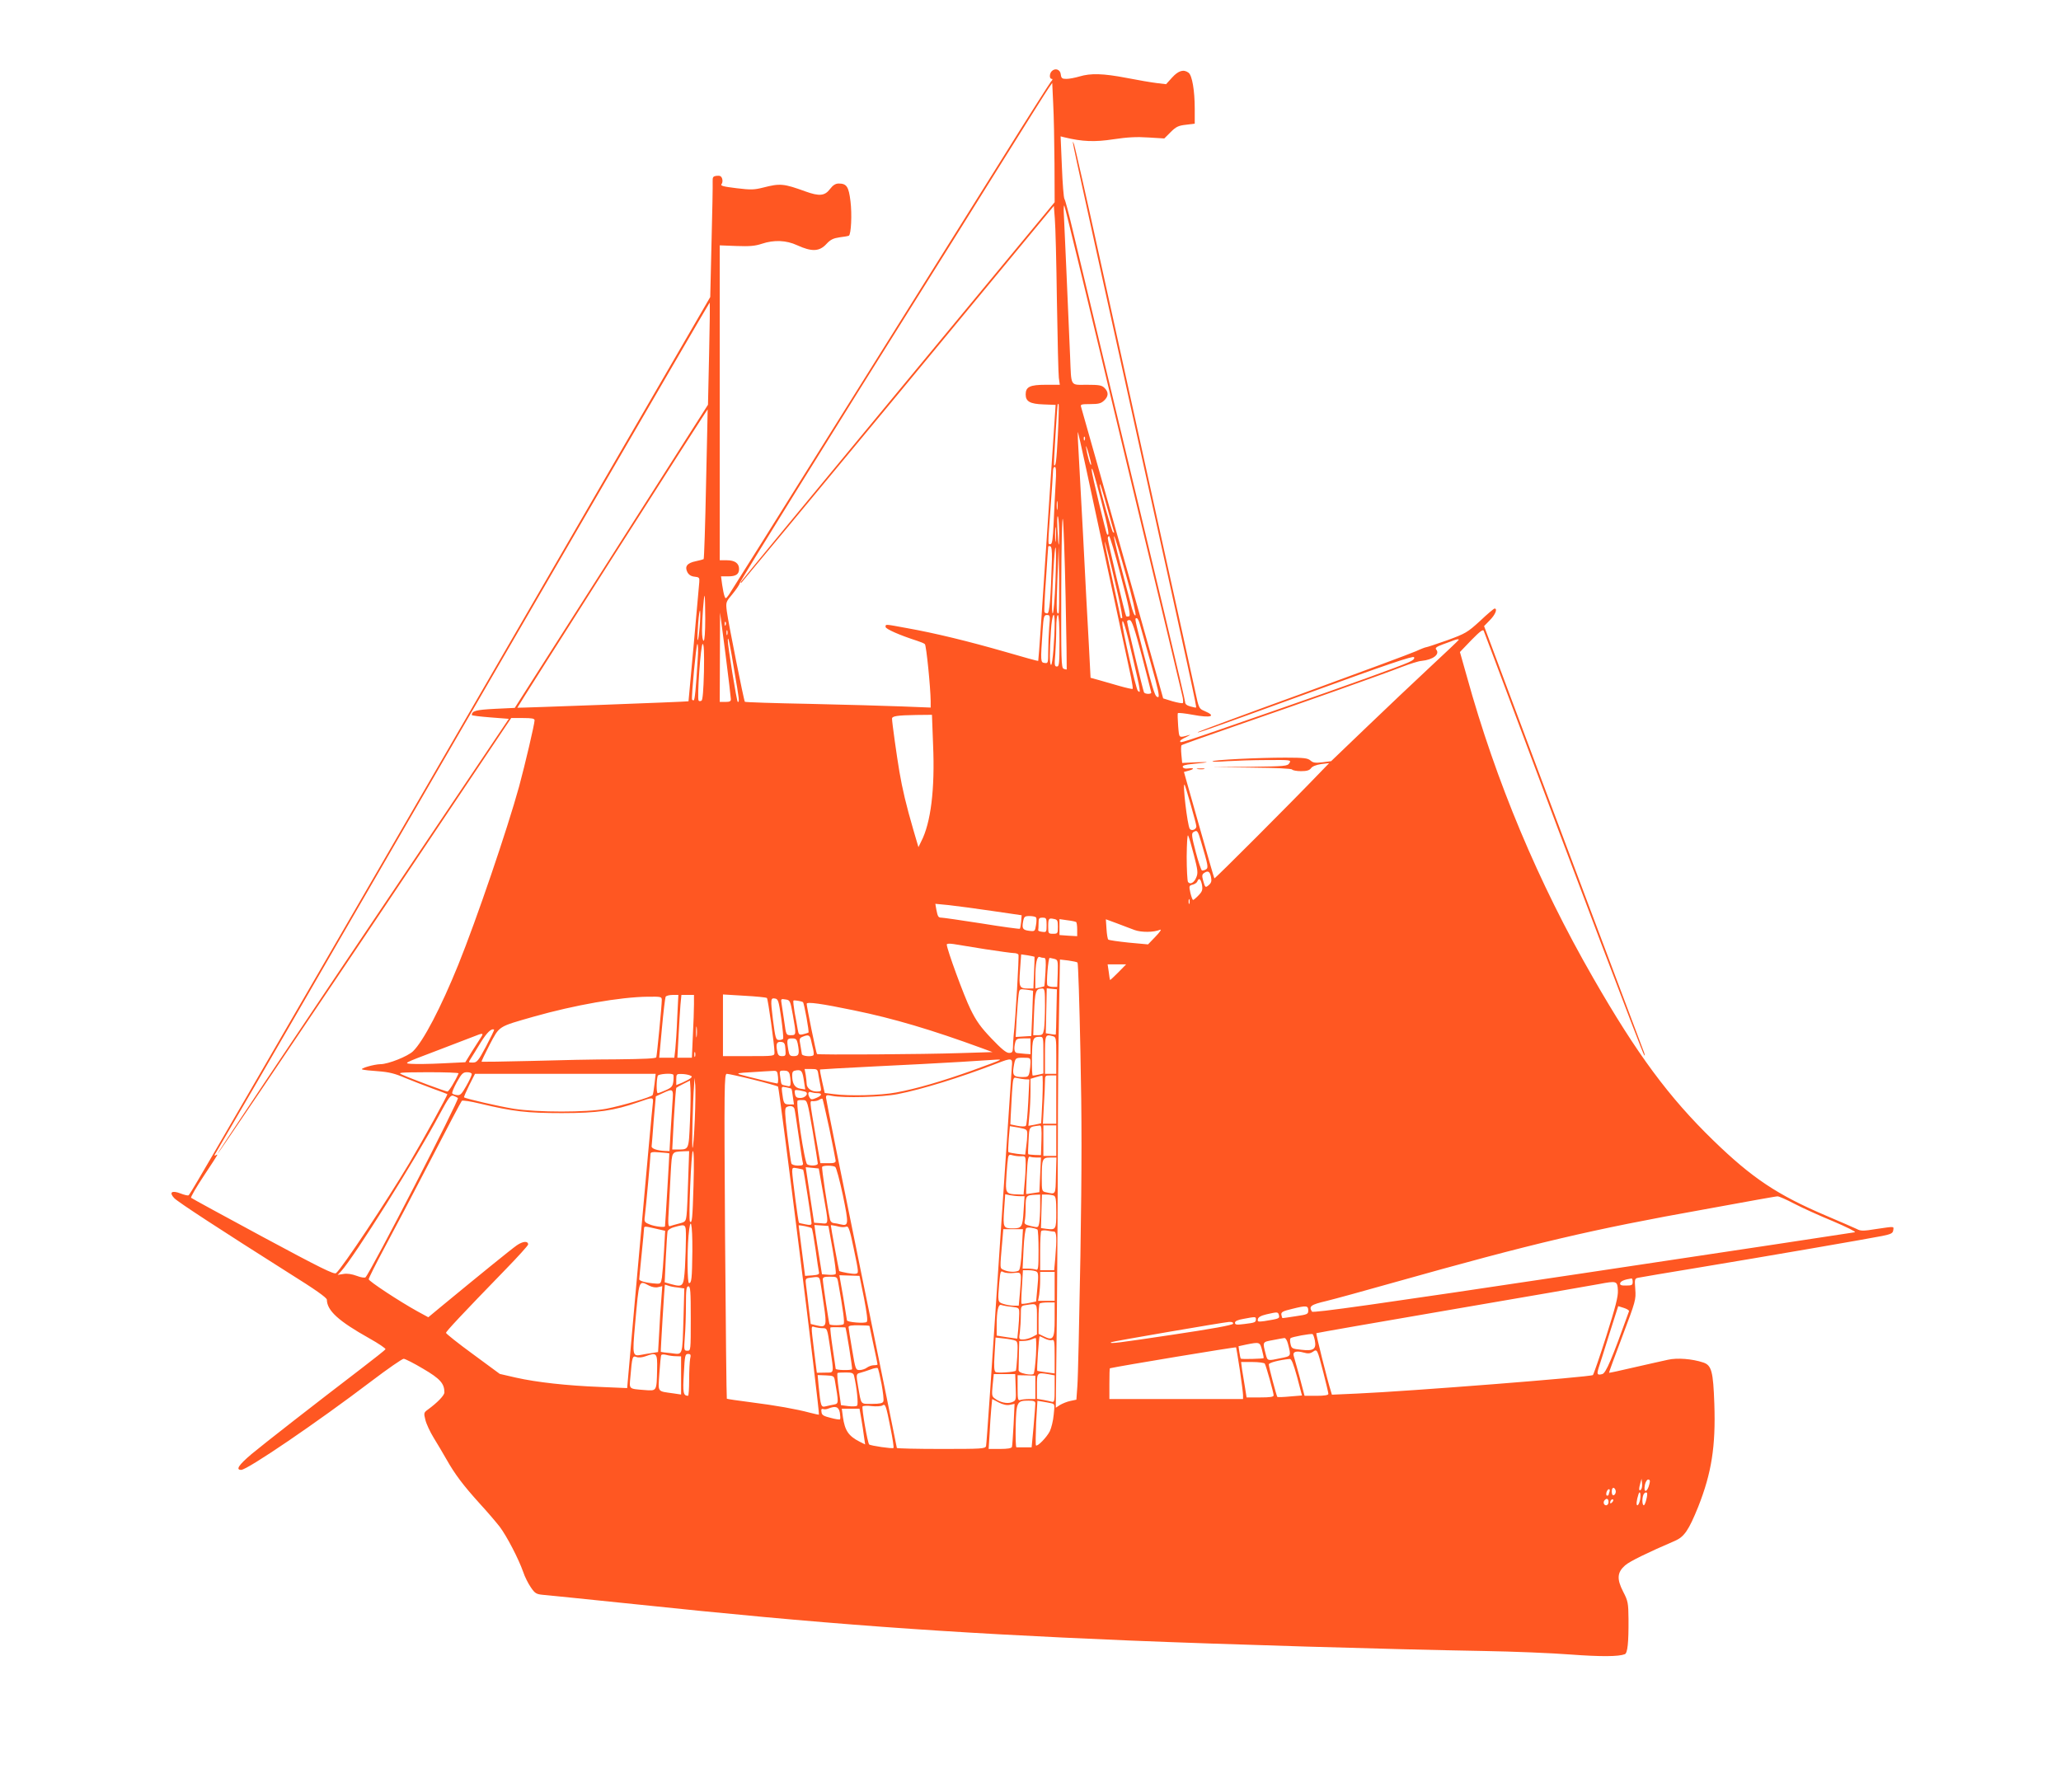 <?xml version="1.0" standalone="no"?>
<!DOCTYPE svg PUBLIC "-//W3C//DTD SVG 20010904//EN"
 "http://www.w3.org/TR/2001/REC-SVG-20010904/DTD/svg10.dtd">
<svg version="1.0" xmlns="http://www.w3.org/2000/svg"
 width="1280pt" height="1113pt" viewBox="0 0 1280 1113"
 preserveAspectRatio="xMidYMid meet">
<g transform="translate(0,1113) scale(0.1,-0.1)"
fill="#ff5722" stroke="none">
<path d="M6532 10688 c-15 -15 -16 -48 0 -48 7 0 5 -7 -5 -17 -8 -10 -148
-229 -309 -488 -162 -258 -604 -965 -983 -1570 -378 -605 -697 -1113 -708
-1129 -19 -26 -21 -27 -27 -10 -4 10 -11 43 -15 72 l-7 52 44 0 c49 0 68 13
68 46 0 35 -26 54 -76 54 l-44 0 0 978 0 978 104 -4 c82 -3 116 0 158 14 75
25 151 22 218 -9 92 -42 139 -40 183 8 25 27 42 35 82 41 28 3 53 8 57 10 14
9 20 133 10 214 -11 91 -24 110 -73 110 -20 0 -36 -10 -55 -35 -32 -42 -66
-45 -152 -14 -135 49 -157 51 -262 24 -56 -14 -76 -15 -166 -4 -82 10 -101 15
-93 25 6 7 8 23 4 34 -5 16 -14 20 -33 18 -24 -3 -27 -7 -26 -38 1 -19 -2
-188 -7 -375 l-8 -340 -664 -1145 c-365 -630 -1065 -1838 -1556 -2685 -1012
-1746 -1011 -1744 -1021 -1750 -4 -2 -26 3 -49 12 -54 21 -73 7 -39 -29 24
-25 288 -197 710 -464 168 -105 237 -154 238 -167 1 -68 73 -133 262 -239 59
-33 105 -64 102 -69 -3 -5 -71 -59 -152 -121 -289 -221 -598 -462 -680 -530
-80 -68 -100 -98 -64 -98 38 0 469 293 810 552 100 76 190 138 199 138 9 0 64
-28 121 -62 106 -62 132 -92 132 -147 0 -18 -43 -63 -102 -106 -26 -19 -27
-22 -16 -65 6 -25 29 -74 51 -110 22 -36 58 -96 80 -135 52 -92 103 -160 207
-275 48 -52 103 -117 124 -144 43 -57 116 -197 145 -279 10 -31 32 -74 48 -97
25 -37 34 -42 73 -46 25 -2 281 -28 570 -58 1156 -122 1922 -178 3075 -226
585 -24 1620 -55 2200 -65 182 -3 425 -13 540 -22 190 -14 297 -13 336 2 17 6
24 71 23 218 -1 101 -3 112 -34 172 -40 78 -36 119 13 162 28 25 146 82 309
152 58 25 86 66 145 212 83 210 109 375 100 639 -7 201 -17 240 -69 257 -69
23 -162 30 -219 17 -30 -6 -124 -28 -209 -47 -85 -20 -155 -35 -157 -34 -1 2
36 104 83 227 82 218 85 227 80 292 -5 66 -4 67 22 72 15 3 178 31 362 61 429
71 1066 181 1150 198 54 11 66 17 68 35 4 26 11 25 -106 8 -80 -13 -96 -13
-120 0 -15 7 -101 45 -191 83 -303 129 -460 234 -700 467 -277 269 -475 537
-746 1009 -343 596 -604 1220 -785 1873 l-43 152 71 74 c55 56 73 69 77 57 4
-9 82 -218 175 -466 393 -1054 812 -2161 822 -2170 5 -5 3 8 -6 30 -29 76
-614 1631 -801 2133 l-188 503 36 37 c34 34 49 72 29 72 -4 0 -45 -34 -90 -77
-79 -72 -90 -78 -204 -120 -66 -23 -125 -43 -130 -43 -5 0 -34 -11 -64 -25
-31 -14 -346 -131 -702 -261 -356 -129 -649 -238 -652 -241 -9 -10 37 6 689
243 488 178 646 231 653 222 5 -9 -5 -19 -34 -32 -63 -28 -370 -139 -793 -286
-662 -230 -625 -218 -625 -202 0 4 17 15 38 24 20 10 29 16 19 13 -69 -19 -63
-23 -70 56 -3 40 -4 75 -2 79 2 4 45 -1 94 -10 112 -21 149 -9 71 24 -33 14
-35 17 -56 117 -12 57 -115 525 -229 1039 -113 514 -276 1252 -361 1640 -85
388 -159 714 -164 725 -14 27 -47 179 356 -1649 389 -1764 407 -1847 402
-1851 -2 -1 -18 2 -35 7 -23 6 -33 15 -33 28 0 16 -151 651 -535 2250 -69 289
-144 601 -166 694 -22 94 -44 175 -48 180 -5 6 -12 96 -16 200 l-8 189 24 -6
c111 -27 188 -30 305 -12 86 13 144 16 217 11 l98 -6 39 39 c33 33 48 41 95
46 l55 7 0 92 c0 113 -16 207 -38 224 -30 23 -63 14 -102 -29 l-38 -42 -58 7
c-33 4 -116 18 -187 32 -146 28 -223 30 -293 9 -27 -8 -63 -15 -81 -15 -27 0
-32 4 -35 28 -3 30 -34 42 -56 20z m17 -574 l1 -240 -975 -1178 c-536 -647
-975 -1179 -975 -1182 0 -2 2 -4 4 -4 1 0 439 527 972 1170 l969 1171 6 -78
c4 -43 10 -274 13 -513 4 -239 9 -454 12 -477 l6 -43 -88 0 c-98 0 -124 -13
-124 -60 0 -44 27 -59 111 -62 l75 -3 -53 -794 c-28 -436 -53 -795 -55 -796
-2 -2 -95 24 -208 57 -223 64 -430 115 -610 147 -136 25 -130 25 -130 7 0 -13
89 -52 195 -86 22 -7 44 -16 49 -21 9 -8 35 -267 36 -354 l0 -40 -177 7 c-98
4 -357 11 -575 16 -219 4 -399 10 -402 13 -6 6 -104 497 -112 562 -7 57 -6 58
35 107 23 28 44 59 46 69 3 15 559 910 1188 1911 61 96 245 391 410 655 165
264 309 494 321 510 l21 30 6 -130 c4 -71 7 -238 8 -371z m425 -1764 c197
-822 363 -1514 368 -1538 6 -23 8 -46 4 -49 -3 -3 -32 2 -64 11 l-58 18 -108
386 c-60 213 -126 448 -147 522 -44 158 -247 877 -255 903 -5 15 2 17 57 17
51 0 67 4 86 22 28 26 29 52 3 78 -17 17 -33 20 -110 20 -106 0 -96 -16 -104
175 -12 283 -36 833 -39 888 -2 31 0 54 3 50 4 -5 168 -681 364 -1503z m-2570
583 l-7 -317 -600 -942 -600 -941 -126 -6 c-116 -6 -140 -13 -141 -38 0 -4 52
-10 115 -15 l115 -9 -336 -500 c-1169 -1739 -1475 -2197 -1472 -2201 2 -2 413
606 914 1351 l909 1355 73 0 c55 0 72 -3 72 -14 0 -23 -59 -274 -96 -411 -73
-265 -264 -826 -378 -1108 -108 -266 -217 -475 -281 -537 -32 -31 -154 -80
-202 -80 -41 -1 -131 -27 -113 -33 8 -3 53 -8 100 -11 65 -5 103 -14 165 -41
44 -18 121 -48 170 -66 50 -18 92 -34 93 -35 5 -3 -149 -282 -236 -429 -137
-230 -417 -652 -455 -683 -11 -10 -98 33 -453 224 -241 130 -443 240 -447 244
-4 4 31 64 78 135 47 70 85 130 85 132 0 2 -6 1 -12 -4 -8 -4 -7 3 3 17 13 21
418 717 766 1320 873 1508 2297 3960 2300 3960 3 0 1 -143 -3 -317z m2166
-503 c-9 -168 -13 -201 -24 -189 -3 3 19 358 23 378 1 2 3 2 6 0 2 -3 0 -88
-5 -189z m-2185 -307 c-5 -254 -12 -463 -15 -466 -3 -2 -25 -8 -49 -13 -54
-11 -70 -33 -52 -68 9 -17 24 -26 45 -28 28 -3 31 -6 29 -33 -6 -72 -66 -740
-67 -741 -2 -3 -1061 -42 -1063 -40 -1 1 264 419 589 929 325 510 592 926 593
924 0 -1 -4 -210 -10 -464z m2470 -413 c86 -399 162 -754 170 -790 7 -36 12
-67 9 -69 -2 -2 -39 6 -81 18 -43 12 -101 29 -129 37 l-51 14 -11 213 c-7 116
-23 424 -36 682 -14 259 -27 508 -30 555 -3 47 -3 81 -1 75 3 -5 75 -336 160
-735z m-118 688 c-3 -8 -6 -5 -6 6 -1 11 2 17 5 13 3 -3 4 -12 1 -19z m39
-155 c-5 -6 -23 56 -31 108 -3 18 4 3 15 -35 11 -38 19 -71 16 -73z m-220
-115 c-3 -57 -9 -165 -12 -240 -5 -108 -9 -138 -20 -138 -17 0 -17 -20 1 230
8 113 15 215 15 228 0 12 5 22 11 22 8 0 10 -30 5 -102z m284 -112 c45 -174
53 -223 35 -204 -6 6 -95 377 -95 397 0 31 10 -2 60 -193z m35 -34 c20 -74 39
-141 42 -150 4 -12 3 -14 -5 -7 -8 8 -82 269 -82 292 0 20 12 -16 45 -135z
m-308 -14 c-2 -13 -4 -3 -4 22 0 25 2 35 4 23 2 -13 2 -33 0 -45z m11 -153 c0
-104 -5 -86 -11 35 -2 52 -1 84 4 70 4 -14 7 -61 7 -105z m40 -395 c5 -245 8
-446 7 -448 -1 -1 -10 0 -19 4 -15 6 -16 50 -15 488 1 284 5 465 10 441 4 -22
12 -240 17 -485z m-61 353 c-2 -21 -4 -4 -4 37 0 41 2 58 4 38 2 -21 2 -55 0
-75z m404 -220 c52 -195 62 -249 51 -251 -7 -2 -16 -2 -18 1 -6 6 -114 465
-114 483 0 8 4 14 8 14 5 0 38 -111 73 -247z m32 6 c41 -146 64 -246 59 -251
-6 -6 -18 24 -30 74 -12 46 -42 158 -66 251 -24 92 -41 167 -37 167 4 0 37
-109 74 -241z m-49 -126 c18 -79 29 -143 25 -143 -5 0 -9 1 -9 3 0 1 -23 105
-50 231 -28 127 -50 235 -49 240 1 12 32 -110 83 -331z m-411 221 c-7 -236
-15 -334 -28 -334 -8 0 -16 3 -18 8 -3 4 1 95 9 202 7 107 13 199 14 203 0 5
6 7 13 4 8 -3 11 -27 10 -83z m22 -133 c-4 -111 -12 -201 -17 -201 -8 0 -5
134 8 328 11 155 16 74 9 -127z m20 -199 c-14 -14 -15 21 -8 209 l8 204 3
-204 c1 -112 0 -206 -3 -209z m-2195 -32 c0 -87 -4 -140 -10 -140 -6 0 -10 28
-10 63 0 72 11 217 16 217 2 0 4 -63 4 -140z m-35 -57 c-4 -47 -9 -82 -12 -79
-3 2 -1 49 3 103 4 54 10 89 12 79 2 -11 1 -57 -3 -103z m194 -445 c1 -14 -7
-18 -34 -18 l-35 0 1 278 1 277 34 -260 c18 -143 33 -268 33 -277z m1977 445
c-3 -42 -6 -109 -6 -150 0 -71 -1 -74 -22 -71 -26 3 -26 7 -13 201 6 89 9 97
27 97 20 0 21 -4 14 -77z m34 29 c0 -100 -13 -262 -22 -262 -10 0 -10 78 -1
213 6 100 23 135 23 49z m30 -112 c0 -142 -2 -160 -16 -160 -15 0 -16 10 -10
77 3 42 6 114 6 160 0 49 4 83 10 83 6 0 10 -60 10 -160z m499 103 c6 -21 37
-131 69 -245 44 -154 55 -208 45 -208 -19 0 -26 21 -88 261 -61 237 -59 229
-45 229 5 0 14 -17 19 -37z m13 -198 c31 -121 58 -223 58 -227 0 -11 -38 -10
-45 1 -6 11 -105 424 -105 441 0 6 8 10 17 8 13 -2 30 -54 75 -223z m-2585
193 c-3 -8 -6 -5 -6 6 -1 11 2 17 5 13 3 -3 4 -12 1 -19z m2526 -194 c52 -223
54 -236 33 -214 -11 13 -96 381 -96 420 0 43 22 -27 63 -206z m-2516 134 c-3
-7 -5 -2 -5 12 0 14 2 19 5 13 2 -7 2 -19 0 -25z m42 -215 c34 -199 34 -203
23 -203 -6 0 -63 351 -62 384 1 33 13 -22 39 -181z m4501 183 c0 -2 -80 -78
-177 -168 -98 -91 -276 -260 -397 -376 l-219 -210 -54 -7 c-45 -5 -58 -3 -74
11 -17 15 -40 18 -157 18 -167 0 -452 -14 -452 -23 0 -3 42 -3 92 1 51 3 162
7 246 7 149 1 152 1 140 -19 -12 -19 -26 -20 -248 -23 l-235 -2 247 -3 c151
-1 249 -6 253 -12 3 -5 28 -10 55 -10 36 0 52 5 62 18 8 12 32 21 63 26 l50 6
-65 -67 c-158 -165 -644 -652 -648 -649 -2 2 -45 152 -96 332 l-93 329 29 8
c37 10 36 19 -1 14 -19 -3 -31 0 -35 8 -4 10 12 15 62 20 106 10 115 14 21 10
l-87 -4 -5 52 c-3 29 -2 55 1 58 4 4 160 59 347 124 437 151 905 317 1020 362
50 19 105 37 124 38 71 7 115 41 91 70 -9 10 1 18 42 33 29 10 60 22 68 25 19
7 30 8 30 3z m-4727 -123 c-11 -183 -18 -253 -25 -253 -5 0 -9 2 -10 5 -5 16
26 345 33 345 5 0 6 -44 2 -97z m39 -75 c-3 -117 -8 -175 -15 -180 -7 -4 -15
-4 -18 0 -11 13 13 352 25 352 8 0 10 -51 8 -172z m1423 -455 c12 -274 -14
-485 -74 -600 l-17 -35 -32 109 c-44 151 -68 253 -86 359 -16 93 -46 307 -46
330 0 16 31 21 151 23 l97 1 7 -187z m1600 -371 c19 -66 35 -127 35 -135 0
-20 -31 -31 -41 -15 -15 24 -46 288 -32 274 2 -2 19 -57 38 -124z m64 -229
c44 -150 47 -163 31 -173 -8 -5 -19 -8 -25 -7 -5 2 -23 54 -39 116 -25 95 -27
114 -15 122 24 15 28 11 48 -58z m-44 -85 c24 -92 26 -111 15 -137 -13 -34
-39 -48 -52 -29 -4 7 -8 78 -8 158 1 85 4 139 9 130 5 -8 21 -63 36 -122z
m106 -136 c5 -24 2 -35 -12 -48 -23 -20 -24 -19 -37 27 -8 29 -7 38 7 47 24
16 35 9 42 -26z m-56 -48 c5 -31 2 -41 -21 -65 -15 -16 -31 -29 -34 -29 -4 0
-11 20 -17 44 -9 42 -9 45 14 51 13 3 26 12 29 20 10 25 21 17 29 -21z m-78
-116 c-3 -7 -5 -2 -5 12 0 14 2 19 5 13 2 -7 2 -19 0 -25z m-1227 -46 l185
-27 -3 -40 c-2 -22 -6 -42 -8 -44 -2 -2 -109 12 -237 33 -127 20 -240 36 -249
36 -21 0 -24 6 -33 51 l-6 35 83 -8 c46 -5 166 -21 268 -36z m275 -41 c3 -6 3
-27 -1 -48 -6 -37 -7 -39 -40 -35 -42 5 -48 14 -40 58 6 31 10 34 41 34 19 0
36 -4 40 -9z m65 -47 c0 -44 -1 -45 -27 -42 -16 2 -27 6 -25 11 1 4 2 23 2 42
0 31 3 35 25 35 23 0 25 -4 25 -46z m70 -10 c0 -42 -1 -44 -30 -44 -29 0 -30
2 -30 43 0 52 3 56 35 49 22 -4 25 -9 25 -48z m113 29 c4 -2 7 -23 7 -46 l0
-42 -55 3 -55 4 0 50 0 49 48 -7 c26 -3 50 -8 55 -11z m364 -50 c42 -15 118
-15 158 2 11 4 -1 -14 -28 -42 l-47 -49 -120 11 c-66 7 -123 15 -127 19 -4 3
-9 33 -11 66 l-4 60 68 -25 c38 -15 88 -33 111 -42z m-927 -119 c85 -13 165
-24 177 -24 12 0 24 -4 28 -9 5 -9 -18 -401 -30 -506 -2 -22 -4 -55 -4 -72 -1
-28 -5 -33 -25 -33 -17 0 -48 26 -108 89 -67 70 -95 109 -131 183 -40 81 -147
373 -147 401 0 6 16 7 43 3 23 -4 112 -18 197 -32z m305 -47 c1 -1 -1 -46 -3
-99 l-4 -98 -31 0 c-57 0 -60 7 -52 115 l7 97 41 -6 c23 -4 42 -8 42 -9z m60
-7 c10 0 12 -19 8 -87 -3 -49 -6 -88 -7 -89 0 -1 -13 -4 -28 -8 l-28 -6 0 62
c0 93 10 140 27 134 8 -4 21 -6 28 -6z m63 -6 c22 -6 23 -10 21 -90 l-3 -84
-27 0 c-15 0 -31 5 -34 10 -8 13 5 170 14 170 3 0 16 -3 29 -6z m144 -23 c4
-3 12 -251 18 -551 9 -418 9 -713 0 -1270 -7 -399 -15 -763 -19 -810 l-6 -84
-38 -8 c-20 -4 -49 -16 -64 -25 l-26 -17 7 604 c3 333 6 805 6 1050 0 245 3
599 7 788 l6 342 51 -6 c28 -4 54 -9 58 -13z m253 -61 c-27 -27 -50 -49 -51
-47 -1 1 -5 23 -8 50 l-7 47 58 0 57 0 -49 -50z m-529 -114 c0 0 -2 -64 -5
-141 l-6 -140 -49 -3 -48 -3 6 113 c4 62 9 129 12 149 5 37 6 37 47 32 23 -3
42 -6 43 -7z m74 -93 c0 -60 -3 -125 -6 -145 -6 -34 -10 -38 -37 -38 l-30 0 5
136 c6 141 10 153 51 154 15 0 17 -12 17 -107z m71 -38 c-1 -77 -3 -140 -4
-141 -1 -1 -15 0 -32 3 l-30 5 3 139 3 140 31 -3 32 -3 -3 -140z m-2355 -37
c-3 -79 -9 -167 -12 -195 l-6 -53 -47 0 -47 0 17 184 c9 101 20 189 23 195 4
6 23 11 43 11 l36 0 -7 -142z m104 84 c0 -33 -3 -120 -7 -195 l-6 -137 -45 0
-45 0 7 133 c4 72 9 160 12 195 l6 62 39 0 39 0 0 -58z m453 39 c7 -7 47 -293
47 -338 0 -23 -1 -23 -160 -23 l-160 0 0 191 0 192 133 -8 c72 -4 135 -10 140
-14z m-653 -13 c0 -36 -30 -342 -34 -355 -3 -8 -73 -11 -243 -13 -131 0 -373
-5 -538 -10 -165 -4 -302 -6 -304 -5 -2 2 21 50 50 106 63 118 49 110 273 174
254 72 536 122 709 124 84 1 87 0 87 -21z m742 -113 c9 -65 14 -123 12 -127
-3 -4 -14 -8 -24 -8 -22 0 -24 8 -40 129 -15 124 -14 133 12 129 21 -3 24 -13
40 -123z m72 21 c22 -124 22 -126 -13 -126 -28 0 -29 1 -40 83 -7 45 -14 96
-17 113 -5 29 -4 31 24 26 28 -4 30 -6 46 -96z m63 79 c7 -5 40 -186 34 -189
-3 -2 -18 -6 -33 -10 -25 -6 -28 -3 -34 31 -3 21 -12 68 -19 105 -6 37 -10 70
-7 73 4 4 52 -4 59 -10z m318 -51 c244 -50 483 -121 794 -235 l65 -24 -195 -6
c-232 -8 -889 -12 -895 -6 -5 4 -64 294 -64 312 0 14 93 1 295 -41z m-978
-161 c-2 -16 -4 -3 -4 27 0 30 2 43 4 28 2 -16 2 -40 0 -55z m-1308 -62 c-49
-92 -57 -101 -83 -101 -28 0 -28 0 -12 25 9 13 36 58 61 99 39 63 68 91 84 80
1 -2 -21 -48 -50 -103z m-31 57 c-8 -13 -34 -53 -57 -89 l-41 -67 -143 -7
c-78 -4 -164 -5 -192 -3 -49 3 -48 4 145 77 107 41 215 82 240 92 59 24 65 23
48 -3z m2048 -15 c3 -16 10 -42 14 -60 4 -17 5 -34 2 -37 -11 -12 -72 -6 -72
7 -1 6 -5 31 -9 55 -8 39 -6 44 13 52 35 15 45 11 52 -17z m1502 21 c21 -6 22
-11 22 -120 l0 -114 -35 0 -35 0 0 113 c0 131 1 133 48 121z m-58 -118 l0
-114 -30 -7 c-16 -4 -33 -6 -36 -6 -4 1 -6 52 -5 113 2 118 6 128 49 128 22 0
22 -2 22 -114z m-1526 73 c13 -65 8 -79 -23 -79 -25 0 -29 4 -35 38 -11 66 -9
72 23 72 24 0 29 -5 35 -31z m1446 -18 l0 -49 -32 2 c-18 2 -41 4 -50 5 -19 1
-23 27 -12 69 5 18 13 22 50 22 l44 0 0 -49z m-1522 -18 c3 -40 1 -43 -21 -43
-20 0 -26 6 -31 35 -8 43 -1 57 27 53 18 -2 23 -11 25 -45z m-561 -45 c-3 -7
-5 -2 -5 12 0 14 2 19 5 13 2 -7 2 -19 0 -25z m2083 -37 c0 -16 -3 -43 -6 -60
-6 -28 -10 -31 -43 -31 -55 0 -64 10 -56 61 10 59 10 59 61 59 42 0 44 -1 44
-29z m-192 14 c-2 -3 -78 -31 -169 -64 -188 -67 -345 -113 -474 -137 -96 -18
-290 -23 -387 -10 l-56 7 -16 71 c-9 39 -15 73 -13 75 2 1 154 10 338 19 184
9 424 21 534 28 262 17 249 17 243 11z m76 -42 c-2 -27 -38 -563 -80 -1193
-41 -630 -77 -1153 -80 -1162 -5 -17 -27 -18 -280 -18 -151 0 -274 3 -274 6 0
3 -99 490 -220 1081 -121 592 -220 1084 -220 1095 0 17 4 18 38 11 68 -14 312
-8 407 11 149 29 387 102 615 190 95 37 100 36 94 -21z m-1290 -94 l7 -46 -31
5 c-34 5 -50 31 -50 82 0 24 5 29 28 32 31 3 36 -5 46 -73z m89 44 c4 -21 9
-53 13 -70 6 -31 5 -33 -24 -33 -34 0 -62 22 -62 48 0 9 -3 34 -6 55 l-7 37
40 0 c39 0 41 -1 46 -37z m-251 -13 c2 -22 0 -40 -5 -40 -9 0 -179 41 -232 56
-23 7 -8 10 70 14 55 4 114 7 131 8 30 2 32 0 36 -38z m72 18 c3 -13 6 -35 6
-51 0 -25 -3 -27 -27 -21 -34 8 -29 1 -37 52 -6 41 -6 42 23 42 21 0 30 -6 35
-22z m-2056 5 c-22 -51 -61 -113 -69 -113 -11 0 -222 78 -279 104 -33 14 -25
15 158 16 107 0 192 -3 190 -7z m82 -5 c0 -7 -15 -40 -34 -73 -28 -50 -38 -60
-57 -57 -13 1 -27 6 -30 10 -4 4 9 35 28 70 30 54 39 62 64 62 17 0 29 -5 29
-12z m1135 -60 c-4 -35 -9 -66 -12 -70 -7 -12 -190 -66 -288 -85 -121 -23
-427 -23 -574 0 -94 15 -300 63 -309 71 -2 2 13 36 32 75 l36 71 561 0 561 0
-7 -62z m116 57 c3 -2 3 -21 1 -41 -4 -31 -10 -39 -46 -55 -22 -10 -46 -19
-51 -19 -9 0 -9 79 0 108 4 11 86 18 96 7z m102 -4 c16 -6 17 -9 5 -19 -8 -6
-31 -18 -51 -27 l-37 -15 0 35 c0 33 2 35 33 34 17 0 40 -4 50 -8z m395 -27
c81 -20 150 -40 154 -43 8 -7 261 -2031 254 -2038 -1 -1 -26 4 -56 12 -86 23
-210 45 -367 65 -79 10 -146 20 -149 22 -2 3 -7 457 -11 1011 -6 941 -5 1007
11 1007 9 0 83 -16 164 -36z m1796 -121 c-4 -82 -7 -149 -8 -150 0 0 -19 -5
-40 -9 l-39 -7 6 69 c4 38 7 104 7 146 l0 77 33 10 c17 5 35 10 40 10 4 1 4
-65 1 -146z m86 -3 l0 -150 -42 0 -41 0 6 113 c4 61 7 129 7 150 0 36 1 37 35
37 l35 0 0 -150z m-194 126 l27 -1 -7 -140 c-4 -77 -10 -143 -15 -148 -5 -5
-28 -5 -52 0 l-44 9 2 50 c1 27 5 93 8 146 7 97 7 98 31 92 13 -3 36 -7 50 -8z
m-2051 -253 c-4 -95 -10 -173 -14 -173 -5 0 1 281 10 395 l2 40 5 -45 c2 -25
1 -123 -3 -217z m-30 -10 c-8 -179 -5 -173 -80 -173 l-30 0 10 189 c6 105 13
192 15 194 3 3 23 14 45 25 l40 20 3 -46 c2 -26 1 -120 -3 -209z m630 204 c2
-1 6 -23 9 -49 l7 -48 -30 0 c-32 0 -35 5 -44 78 -4 33 -3 34 26 28 17 -3 31
-7 32 -9z m-739 -89 c-3 -46 -8 -131 -12 -190 l-6 -108 -27 1 c-51 2 -86 15
-84 29 1 8 7 81 13 163 l13 147 41 19 c69 32 69 31 62 -61z m831 68 c14 -13
-9 -36 -36 -36 -23 0 -30 5 -34 26 -4 25 -3 26 30 21 20 -4 38 -8 40 -11z m69
-6 c33 0 30 -15 -7 -30 -26 -11 -32 -11 -40 1 -14 23 -11 42 7 35 9 -3 27 -6
40 -6z m-2232 -30 c10 -10 -539 -1077 -574 -1114 -5 -4 -29 -1 -54 9 -30 11
-59 16 -82 12 l-37 -6 21 22 c80 87 469 706 612 975 56 104 68 121 85 116 11
-4 24 -10 29 -14z m1210 -37 c-5 -40 -31 -326 -111 -1221 l-48 -544 -165 7
c-209 8 -397 29 -526 58 l-100 23 -167 123 c-92 67 -167 127 -167 132 0 9 100
116 367 391 79 81 143 152 143 158 0 23 -32 21 -70 -5 -36 -25 -234 -186 -468
-379 l-82 -68 -68 37 c-112 62 -302 187 -302 199 0 7 43 93 96 192 53 98 182
343 286 544 103 200 192 368 196 372 5 5 55 -3 113 -17 205 -49 292 -59 509
-59 221 0 323 15 475 68 94 33 94 33 89 -11z m1097 -155 c21 -101 38 -190 39
-198 0 -12 -11 -16 -47 -15 l-48 0 -27 155 c-43 255 -41 230 -16 230 13 0 30
4 38 10 8 5 16 7 18 5 2 -2 21 -86 43 -187z m-104 -13 c17 -104 32 -196 32
-202 1 -14 -47 -17 -66 -5 -17 11 -73 390 -59 396 6 3 22 4 36 3 24 -2 25 -7
57 -192z m-113 138 c3 -10 14 -85 26 -168 12 -82 23 -158 26 -167 4 -15 -1
-18 -31 -18 -19 0 -38 6 -40 13 -3 6 -14 86 -25 176 -16 131 -17 166 -7 173
21 13 45 9 51 -9z m1446 -159 c0 -17 -3 -53 -7 -79 l-6 -47 -50 5 c-27 4 -52
8 -54 11 -3 2 -1 40 2 83 l7 78 54 -9 c52 -10 54 -12 54 -42z m88 -36 l-3 -93
-38 1 c-21 1 -39 3 -41 5 -2 2 -1 41 2 86 5 89 1 83 70 92 10 1 12 -21 10 -91z
m92 -3 l0 -95 -40 0 -40 0 0 95 0 95 40 0 40 0 0 -95z m-2403 -79 c1 -1 -25
-438 -27 -453 -1 -9 -66 -1 -96 12 -32 13 -34 16 -29 52 6 44 35 363 35 385 0
12 12 14 58 10 31 -2 58 -5 59 -6z m117 -163 c-3 -98 -7 -197 -10 -220 -5 -40
-7 -43 -47 -53 -23 -6 -48 -13 -56 -16 -12 -4 -13 14 -7 111 3 63 9 167 12
229 8 127 4 121 81 125 l33 1 -6 -177z m33 -40 c-6 -204 -9 -234 -22 -221 -10
10 8 438 18 438 7 0 8 -74 4 -217z m2036 185 c26 1 27 0 27 -51 0 -29 -3 -82
-7 -119 l-6 -68 -36 1 c-67 1 -75 9 -73 70 1 30 5 82 8 117 6 63 7 63 33 56
14 -4 38 -7 54 -6z m95 -8 l27 0 -5 -107 -5 -108 -40 -6 c-22 -4 -41 -6 -42
-5 -1 1 1 54 4 119 5 97 9 117 20 112 8 -3 27 -5 41 -5z m120 -112 c-3 -124 1
-117 -65 -103 -22 5 -23 10 -23 88 0 118 4 127 51 127 l40 0 -3 -112z m-1371
54 c7 -4 28 -84 48 -177 37 -181 36 -192 -15 -180 -14 4 -33 7 -43 8 -10 1
-20 10 -22 22 -16 71 -53 320 -49 327 6 10 65 10 81 0z m-199 -17 c4 -3 52
-312 52 -334 0 -10 -9 -12 -37 -6 -21 4 -40 8 -41 10 -5 5 -41 283 -42 317 0
26 2 27 33 21 17 -3 33 -7 35 -8z m124 -146 c36 -204 37 -191 -14 -187 l-42 3
-26 172 -26 173 41 -4 40 -4 27 -153z m1221 -19 l30 0 -6 -92 c-6 -100 -11
-108 -67 -108 -59 0 -61 5 -54 114 l7 98 30 -6 c16 -3 43 -6 60 -6z m127 -64
c0 -40 -3 -87 -6 -103 -6 -29 -6 -29 -50 -19 -38 9 -44 14 -40 31 3 11 6 50 6
87 0 72 2 74 63 77 l27 1 0 -74z m84 68 c13 -5 16 -24 16 -104 0 -107 -2 -110
-60 -103 l-35 5 3 104 3 104 29 0 c16 0 35 -3 44 -6z m4600 -51 c50 -26 158
-75 241 -109 82 -35 143 -65 135 -68 -8 -2 -769 -117 -1690 -255 -1286 -193
-1676 -248 -1682 -238 -21 33 -8 43 90 66 53 13 239 64 412 113 877 247 1234
331 1940 457 124 23 272 49 330 60 58 10 112 20 119 20 8 1 56 -20 105 -46z
m-6844 -295 c-2 -172 -5 -198 -21 -198 -10 0 -12 182 -3 293 12 136 25 83 24
-95z m-176 2 c-4 -69 -10 -143 -13 -165 -6 -37 -9 -40 -36 -38 -61 4 -105 16
-105 27 0 6 7 76 15 156 8 80 15 152 15 160 0 14 6 14 65 0 l66 -15 -7 -125z
m136 82 c0 -44 -3 -126 -6 -185 -8 -119 -11 -123 -84 -104 l-42 12 7 150 c4
82 9 157 11 167 3 9 21 21 42 26 73 20 72 21 72 -66z m781 59 c4 -3 14 -62 24
-131 9 -69 19 -132 21 -141 4 -14 -4 -18 -41 -21 -25 -2 -45 -3 -45 -3 -1 8
-40 311 -40 313 0 5 75 -10 81 -17z m130 -131 c14 -80 23 -149 19 -153 -4 -5
-25 -7 -46 -5 l-39 3 -16 100 c-9 55 -20 124 -24 153 l-7 53 44 -3 43 -3 26
-145z m59 138 c8 -1 21 1 29 3 11 3 21 -28 42 -131 34 -162 33 -158 12 -162
-14 -3 -86 10 -101 17 -2 2 -52 272 -52 284 0 2 12 0 28 -3 15 -4 34 -8 42 -8z
m1213 -15 c4 -2 7 -61 7 -130 0 -110 -2 -124 -16 -119 -9 3 -31 6 -49 6 l-34
0 6 123 c3 70 11 125 17 129 10 7 50 1 69 -9z m-97 -123 c-4 -80 -11 -127 -19
-132 -18 -11 -62 -10 -91 3 -28 13 -27 -3 -10 194 l5 60 61 0 61 0 -7 -125z
m200 110 c16 0 18 -42 8 -163 l-7 -77 -43 0 -44 0 0 118 c0 65 3 122 7 126 5
4 21 5 37 2 16 -3 35 -6 42 -6z m-250 -257 c51 5 49 11 38 -126 l-7 -77 -32 0
c-18 0 -46 5 -64 11 -35 12 -35 12 -25 132 7 72 8 76 27 65 11 -5 40 -8 63 -5z
m142 8 c11 -7 12 -27 5 -97 l-8 -88 -43 -9 c-24 -5 -46 -7 -48 -5 -2 2 -1 50
3 106 l6 102 36 0 c20 0 42 -4 49 -9z m112 -91 l0 -90 -51 0 -52 0 7 38 c3 20
6 61 6 90 l0 52 45 0 45 0 0 -90z m-1184 -73 c18 -95 24 -141 17 -148 -11 -11
-123 -2 -123 10 0 3 -11 68 -23 143 l-24 137 63 -2 62 -2 28 -138z m-272 106
c3 -16 13 -81 22 -146 20 -135 17 -144 -43 -130 l-38 9 -12 99 c-6 55 -14 119
-17 142 -5 39 -4 42 22 46 57 9 60 7 66 -20z m111 -5 c32 -180 42 -254 34
-263 -8 -8 -78 -9 -87 -1 -4 5 -41 253 -42 279 0 14 9 17 45 17 42 0 44 -2 50
-32z m4935 0 c0 -20 -5 -23 -40 -23 -31 -1 -40 3 -38 14 3 13 25 23 71 30 4 0
7 -9 7 -21z m-92 -53 c2 -39 -14 -100 -72 -284 -41 -129 -79 -238 -83 -242
-12 -12 -1144 -101 -1464 -115 l-157 -7 -7 23 c-21 66 -93 355 -90 359 3 2
381 68 842 147 461 79 872 150 913 158 111 21 115 20 118 -39z m-6016 29 c18
-9 40 -13 55 -9 l26 6 -6 -83 c-4 -46 -10 -138 -13 -205 l-7 -121 -36 -6 c-20
-2 -49 -8 -66 -11 -57 -11 -58 -6 -41 186 26 289 22 277 88 243z m176 -11 l42
-6 -5 -181 c-8 -247 -2 -230 -78 -221 -34 3 -63 7 -63 8 -2 2 23 409 25 416 0
2 9 0 19 -4 9 -4 36 -10 60 -12z m82 -193 c0 -198 0 -200 -21 -200 -21 0 -22
3 -16 83 4 45 7 135 7 200 0 97 3 117 15 117 13 0 15 -29 15 -200z m2260 -5
c0 -121 -9 -135 -67 -106 l-33 16 0 91 c0 50 3 94 7 97 3 4 26 7 50 7 l43 0 0
-105z m-267 78 c47 -6 47 -6 47 -43 0 -20 -3 -64 -6 -96 l-6 -59 -64 9 -64 10
0 61 c0 95 10 137 29 129 9 -3 37 -9 64 -11z m157 -78 l0 -94 -30 -16 c-16 -8
-41 -15 -56 -15 -26 0 -27 1 -20 46 3 26 6 73 6 105 0 55 1 58 28 62 77 12 72
17 72 -88z m1685 55 c0 -23 -5 -25 -80 -36 -44 -7 -80 -12 -81 -11 -1 1 -4 11
-6 21 -2 16 8 22 67 36 88 22 100 21 100 -10z m1992 -5 c-106 -296 -143 -384
-166 -390 -31 -8 -35 -2 -23 37 6 18 36 112 66 209 l56 176 35 -11 c19 -6 34
-15 32 -21z m-2174 -24 c5 -21 2 -22 -91 -37 -39 -5 -43 -4 -40 12 2 12 19 22
53 30 70 16 72 16 78 -5z m-143 -25 c0 -20 -6 -22 -72 -30 -48 -6 -58 -5 -58
8 0 10 17 18 53 24 74 14 77 14 77 -2z m-142 -28 c-3 -9 -131 -32 -379 -69
-333 -50 -394 -58 -378 -46 6 5 701 124 732 126 19 1 27 -3 25 -11z m-2258
-14 c0 -1 11 -54 25 -118 14 -64 25 -118 25 -121 0 -3 -10 -5 -23 -5 -13 0
-32 -7 -43 -15 -10 -8 -31 -15 -45 -15 -25 0 -26 3 -47 128 -12 70 -22 132
-22 139 0 9 20 12 65 11 36 0 65 -2 65 -4z m-289 -14 c26 0 27 -2 44 -117 25
-173 28 -158 -31 -159 l-51 -1 -17 136 c-20 167 -21 155 7 147 12 -3 34 -6 48
-6z m139 5 c5 0 45 -256 42 -260 -8 -8 -102 -6 -102 3 0 4 -9 62 -19 130 -10
67 -16 124 -14 126 2 2 24 3 48 2 25 0 45 -1 45 -1z m2916 -81 c10 -54 -8 -67
-84 -58 -57 6 -61 8 -67 36 -4 16 -4 32 0 36 8 8 127 30 137 25 4 -2 10 -20
14 -39z m-1676 11 c16 -8 36 -12 44 -9 14 5 16 -8 16 -100 l0 -107 -52 7 c-29
4 -54 8 -56 9 -4 4 10 215 15 215 2 0 17 -7 33 -15z m-185 -12 c15 -5 17 -17
13 -95 -3 -49 -7 -90 -9 -92 -9 -9 -115 -16 -126 -8 -9 6 -11 35 -6 111 l6
103 53 -6 c29 -3 60 -9 69 -13z m129 -90 c-4 -60 -10 -112 -15 -117 -5 -5 -25
-5 -51 0 -31 7 -43 14 -42 27 0 9 1 53 2 97 l2 80 28 1 c15 0 36 4 47 9 11 5
23 9 27 9 4 1 5 -47 2 -106z m1565 70 c20 -78 21 -76 -44 -89 -84 -18 -83 -18
-94 24 -20 78 -22 76 44 88 33 7 65 12 72 13 7 1 17 -16 22 -36z m-161 -39 c7
-26 11 -48 10 -50 -5 -4 -138 -8 -142 -3 -2 2 -6 20 -9 41 l-5 36 46 10 c85
17 87 17 100 -34z m-138 -123 c11 -74 20 -145 20 -157 l0 -24 -415 0 -415 0 0
95 c0 52 1 95 3 96 54 13 783 134 784 130 1 -3 12 -66 23 -140z m519 -17 c17
-66 31 -126 31 -132 0 -8 -25 -12 -74 -12 l-74 0 -31 118 c-18 64 -34 124 -37
133 -6 23 18 30 61 18 28 -8 41 -7 58 4 28 19 27 20 66 -129z m-4138 21 c-3
-139 -1 -135 -79 -129 -99 8 -94 4 -87 81 11 128 13 133 38 124 13 -5 35 -3
57 5 69 25 73 20 71 -81z m117 81 l32 -1 0 -119 0 -118 -47 7 c-104 15 -96 3
-88 124 4 58 9 110 12 114 3 5 17 5 32 1 14 -4 41 -8 59 -8z m88 -17 c-3 -17
-6 -76 -6 -130 0 -55 -3 -99 -7 -99 -30 1 -33 19 -26 138 6 113 8 122 26 122
17 0 19 -5 13 -31z m3770 -113 l30 -114 -74 -6 c-41 -4 -76 -5 -79 -3 -5 6
-53 185 -53 202 0 11 67 28 130 34 11 1 23 -30 46 -113z m-201 84 c8 -13 55
-181 55 -197 0 -10 -23 -13 -84 -13 l-84 0 -10 63 c-6 34 -14 83 -18 110 l-6
47 70 0 c39 0 74 -5 77 -10z m-2380 -127 c9 -51 15 -99 11 -108 -4 -11 -21
-15 -70 -15 -74 0 -66 -9 -86 104 -14 80 -13 83 13 89 12 3 40 12 62 20 22 9
43 12 46 9 4 -4 14 -48 24 -99z m-171 52 c17 -72 28 -177 19 -186 -5 -5 -30
-6 -54 -3 l-46 6 -14 99 c-8 54 -11 100 -7 101 4 2 28 3 53 3 36 0 45 -4 49
-20z m1004 -73 c3 -81 2 -82 -24 -92 -29 -11 -74 -1 -108 25 -16 12 -17 22
-11 82 l7 68 66 0 67 0 3 -83z m205 82 l37 -7 0 -84 c0 -75 -2 -84 -17 -80
-10 3 -35 8 -55 12 l-38 6 0 73 c0 92 -1 92 73 80z m-1328 -39 c24 -140 24
-143 -4 -149 -14 -2 -38 -8 -52 -11 -30 -8 -32 -2 -45 127 l-6 67 51 -2 c48
-2 51 -4 56 -32z m1245 -42 l0 -73 -39 0 c-22 0 -46 -3 -55 -6 -14 -5 -16 5
-16 74 l0 80 55 -1 55 -2 0 -72z m-158 -109 l29 6 -6 -128 c-4 -70 -8 -133
-10 -139 -3 -9 -27 -13 -75 -13 l-70 0 6 93 c2 50 7 120 10 154 l6 63 40 -21
c27 -14 51 -19 70 -15z m158 9 c0 -10 -5 -75 -11 -145 l-12 -128 -44 0 c-23 0
-46 0 -50 0 -5 0 -6 60 -5 133 4 150 8 157 79 157 34 0 43 -4 43 -17z m98 1
c23 -5 23 -7 16 -72 -3 -37 -15 -83 -24 -102 -20 -39 -77 -97 -86 -88 -3 4 -2
67 1 142 l8 135 31 -5 c17 -3 41 -7 54 -10z m-997 -156 c13 -65 21 -119 18
-122 -6 -6 -143 14 -151 22 -10 10 -47 225 -41 236 3 4 29 6 57 2 28 -3 58 -1
66 4 19 12 22 4 51 -142z m-315 97 c3 -20 4 -38 1 -41 -2 -3 -29 1 -58 9 -44
11 -55 17 -57 36 -3 17 0 22 10 19 7 -3 22 -2 33 3 45 18 64 11 71 -26z m133
-37 c6 -35 14 -85 17 -112 l7 -48 -34 17 c-69 35 -92 69 -104 153 l-7 52 55 0
55 0 11 -62z m4842 -441 c-13 -13 -14 5 -3 43 l7 25 3 -29 c2 -16 -1 -33 -7
-39z m53 36 c-13 -55 -39 -59 -28 -5 4 18 13 32 20 32 11 0 13 -8 8 -27z
m-209 -48 c0 -10 -6 -20 -12 -22 -8 -3 -13 5 -13 22 0 17 5 25 13 23 6 -3 12
-13 12 -23z m-39 -1 c-3 -9 -6 -18 -6 -20 0 -2 -4 -4 -9 -4 -5 0 -7 9 -4 20 3
11 10 20 15 20 6 0 7 -7 4 -16z m190 -49 c-4 -19 -11 -35 -17 -35 -8 0 -6 29
7 69 9 27 16 1 10 -34z m44 36 c0 -25 -14 -71 -21 -71 -10 0 -12 41 -3 64 6
17 24 22 24 7z m-240 -51 c0 -11 -7 -20 -15 -20 -15 0 -21 21 -8 33 12 13 23
7 23 -13z m22 -2 c-7 -7 -12 -8 -12 -2 0 14 12 26 19 19 2 -3 -1 -11 -7 -17z"/>
<path d="M7438 6353 c12 -2 30 -2 40 0 9 3 -1 5 -23 4 -22 0 -30 -2 -17 -4z"/>
</g>
</svg>
